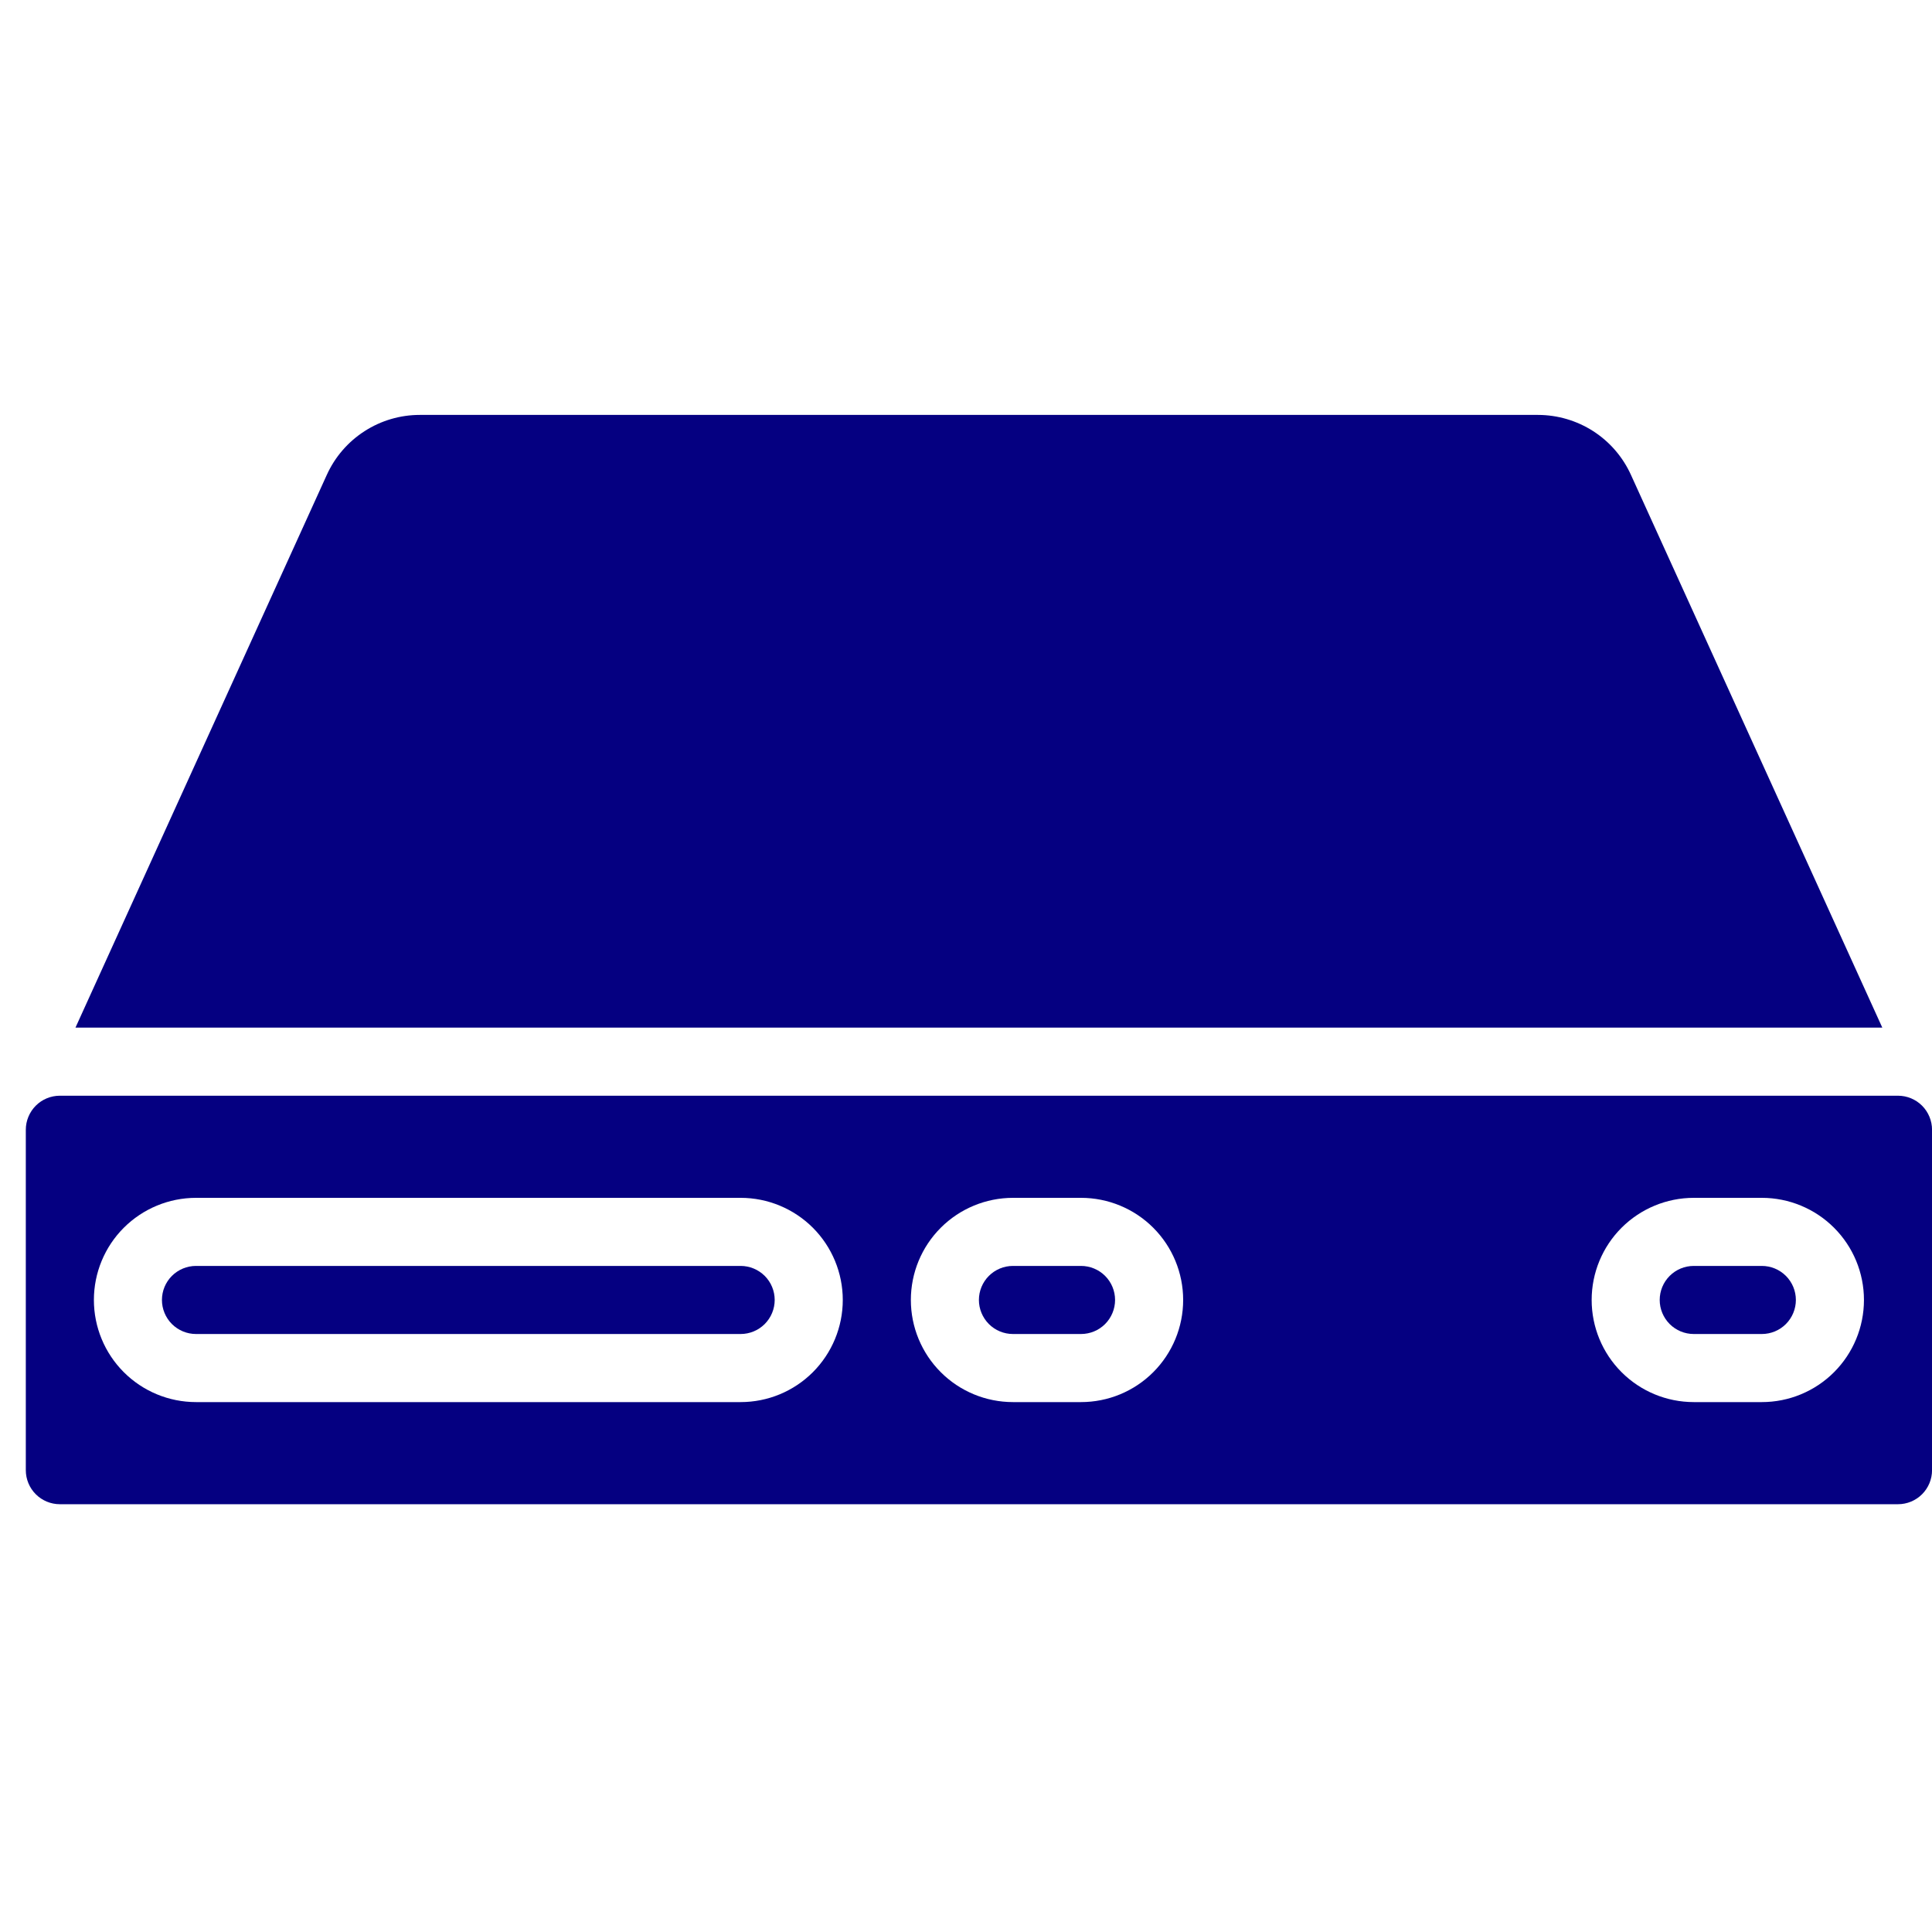 <?xml version="1.0" encoding="UTF-8"?> <svg xmlns="http://www.w3.org/2000/svg" width="50" height="50" viewBox="0 0 50 50" fill="none"><g clip-path="url(#clip0_2009_898)"><path d="M19.168 32.762H5.072C4.839 32.762 4.615 32.855 4.449 33.02C4.284 33.185 4.191 33.409 4.191 33.643C4.191 33.876 4.284 34.1 4.449 34.266C4.615 34.431 4.839 34.524 5.072 34.524H19.168C19.401 34.524 19.625 34.431 19.791 34.266C19.956 34.1 20.049 33.876 20.049 33.643C20.049 33.409 19.956 33.185 19.791 33.02C19.625 32.855 19.401 32.762 19.168 32.762Z" fill="#050081"></path><path d="M27.977 32.762H26.215C25.981 32.762 25.757 32.855 25.592 33.02C25.427 33.185 25.334 33.409 25.334 33.643C25.334 33.876 25.427 34.1 25.592 34.266C25.757 34.431 25.981 34.524 26.215 34.524H27.977C28.21 34.524 28.435 34.431 28.6 34.266C28.765 34.1 28.858 33.876 28.858 33.643C28.858 33.409 28.765 33.185 28.6 33.02C28.435 32.855 28.21 32.762 27.977 32.762Z" fill="#050081"></path><path d="M45.596 32.762H43.834C43.6 32.762 43.376 32.855 43.211 33.02C43.046 33.185 42.953 33.409 42.953 33.643C42.953 33.876 43.046 34.1 43.211 34.266C43.376 34.431 43.6 34.524 43.834 34.524H45.596C45.83 34.524 46.054 34.431 46.219 34.266C46.384 34.1 46.477 33.876 46.477 33.643C46.477 33.409 46.384 33.185 46.219 33.02C46.054 32.855 45.83 32.762 45.596 32.762Z" fill="#050081"></path><path d="M49.12 28.357H1.549C1.315 28.357 1.091 28.45 0.926 28.615C0.761 28.781 0.668 29.005 0.668 29.238V38.048C0.668 38.282 0.761 38.506 0.926 38.671C1.091 38.836 1.315 38.929 1.549 38.929H49.12C49.354 38.929 49.578 38.836 49.743 38.671C49.908 38.506 50.001 38.282 50.001 38.048V29.238C50.001 29.005 49.908 28.781 49.743 28.615C49.578 28.45 49.354 28.357 49.12 28.357ZM19.168 36.286H5.073C4.372 36.286 3.7 36.008 3.204 35.512C2.708 35.016 2.43 34.344 2.43 33.643C2.43 32.942 2.708 32.27 3.204 31.774C3.7 31.279 4.372 31 5.073 31H19.168C19.869 31 20.541 31.279 21.037 31.774C21.532 32.27 21.811 32.942 21.811 33.643C21.811 34.344 21.532 35.016 21.037 35.512C20.541 36.008 19.869 36.286 19.168 36.286ZM27.977 36.286H26.216C25.515 36.286 24.842 36.008 24.347 35.512C23.851 35.016 23.573 34.344 23.573 33.643C23.573 32.942 23.851 32.27 24.347 31.774C24.842 31.279 25.515 31 26.216 31H27.977C28.678 31 29.351 31.279 29.846 31.774C30.342 32.27 30.62 32.942 30.62 33.643C30.62 34.344 30.342 35.016 29.846 35.512C29.351 36.008 28.678 36.286 27.977 36.286ZM45.596 36.286H43.835C43.134 36.286 42.462 36.008 41.966 35.512C41.47 35.016 41.192 34.344 41.192 33.643C41.192 32.942 41.47 32.27 41.966 31.774C42.462 31.279 43.134 31 43.835 31H45.596C46.297 31 46.97 31.279 47.465 31.774C47.961 32.27 48.239 32.942 48.239 33.643C48.239 34.344 47.961 35.016 47.465 35.512C46.97 36.008 46.297 36.286 45.596 36.286Z" fill="#050081"></path><path d="M8.459 12.287L1.953 26.595H48.714L42.208 12.288C41.998 11.826 41.66 11.434 41.233 11.159C40.807 10.885 40.311 10.739 39.803 10.738H10.864C10.357 10.738 9.86 10.884 9.434 11.159C9.007 11.434 8.669 11.825 8.459 12.287Z" fill="#050081"></path></g><defs><clipPath id="clip0_2009_898"><rect width="50" height="50" fill="white"></rect></clipPath></defs></svg> 